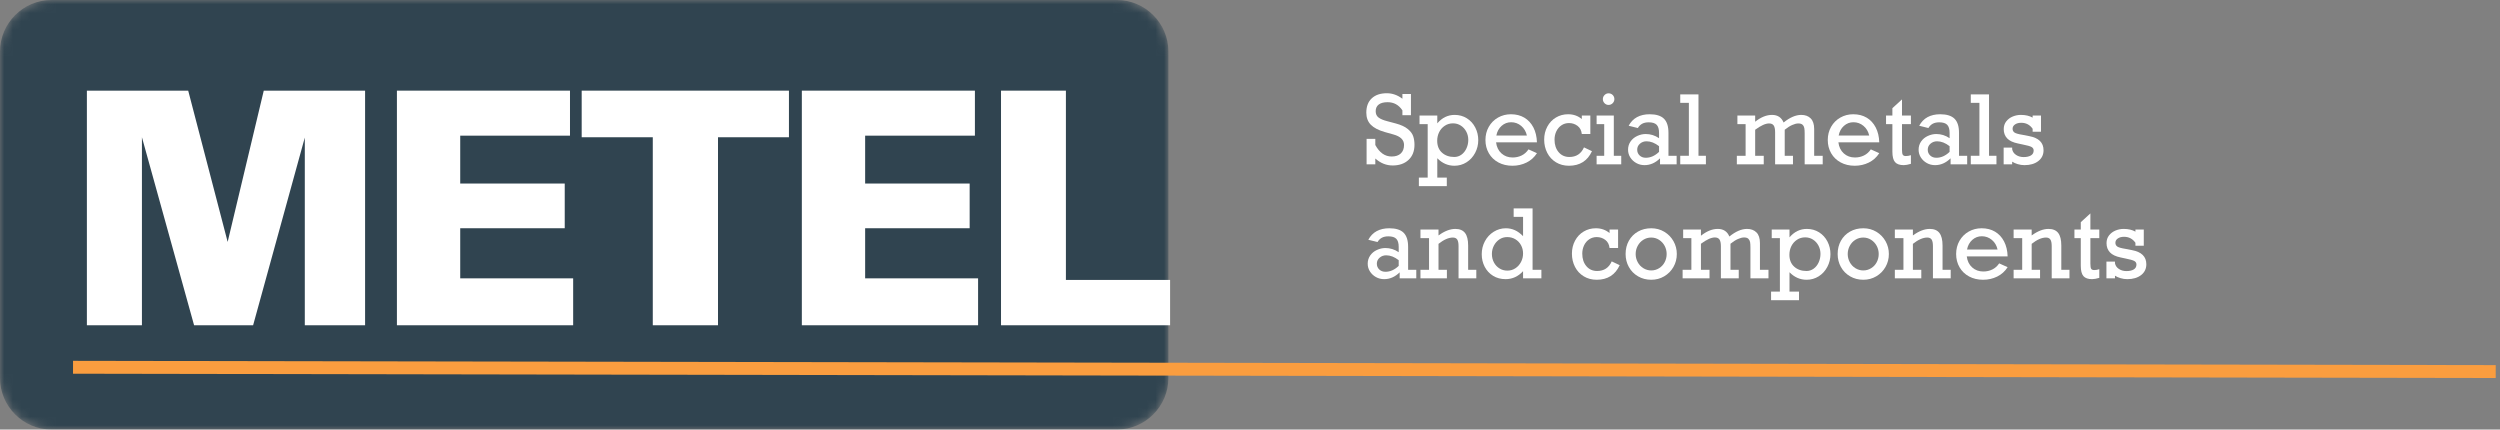 <?xml version="1.0" encoding="UTF-8"?> <svg xmlns="http://www.w3.org/2000/svg" xmlns:xlink="http://www.w3.org/1999/xlink" width="291px" height="50px" viewBox="0 0 291 50" version="1.1"><rect x="0" y="0" width="291" height="50" fill="#808080" stroke="none"/><!-- Generator: sketchtool 64 (101010) - https://sketch.com --><title>B9CA9E77-ACA3-4042-BFA5-C155A408D5D0</title><desc>Created with sketchtool.</desc><defs><path d="M6,0 C2.7,0 0,2.7 0,6 L0,6 L0,44 C0,47.3 2.7,50 6,50 L6,50 L130,50 C133.3,50 136,47.3 136,44 L136,44 L136,6 C136,2.7 133.3,0 130,0 L130,0 L6,0 Z" id="path-1"></path></defs><g id="Page-1" stroke="none" stroke-width="1" fill="none" fill-rule="evenodd"><g id="Style-Guide-Light" transform="translate(-294, -2530)"><g id="logo" transform="translate(294, 2530)"><g id="Group-3"><mask id="mask-2" fill="white"><use xlink:href="#path-1"></use></mask><g id="Clip-2"></g><path d="M6,0 C2.7,0 0,2.7 0,6 L0,6 L0,44 C0,47.3 2.7,50 6,50 L6,50 L130,50 C133.3,50 136,47.3 136,44 L136,44 L136,6 C136,2.7 133.3,0 130,0 L130,0 L6,0 Z" id="Fill-1" fill="#304450" mask="url(#mask-2)"></path></g><polygon id="Fill-4" fill="#FFFFFF" points="10.113 37.861 10.113 10.551 21.907 10.551 26.499 28.159 30.702 10.551 42.496 10.551 42.496 37.861 35.479 37.861 35.479 16.013 29.462 37.861 22.592 37.861 16.52 15.976 16.52 37.861"></polygon><polygon id="Fill-6" fill="#FFFFFF" points="46.201 37.861 46.201 10.551 66.346 10.551 66.346 15.791 53.57 15.791 53.57 21.364 65.734 21.364 65.734 26.567 53.57 26.567 53.57 32.399 66.716 32.399 66.716 37.861"></polygon><polygon id="Fill-8" fill="#FFFFFF" points="75.984 37.861 75.984 15.976 67.708 15.976 67.708 10.551 91.833 10.551 91.833 15.976 83.575 15.976 83.575 37.861"></polygon><polygon id="Fill-10" fill="#FFFFFF" points="93.334 37.861 93.334 10.551 113.479 10.551 113.479 15.791 100.703 15.791 100.703 21.364 112.868 21.364 112.868 26.567 100.703 26.567 100.703 32.399 113.849 32.399 113.849 37.861"></polygon><polygon id="Fill-12" fill="#FFFFFF" points="116.518 37.861 116.518 10.551 124.071 10.551 124.071 32.584 136.199 32.584 136.199 37.861"></polygon><path d="M163.24,11.495 L163.24,10.94 L164.234,10.94 L164.234,13.407 L163.24,13.407 L163.24,12.846 C162.819,12.212 162.243,11.895 161.513,11.895 C161.066,11.895 160.724,11.985 160.486,12.165 C160.249,12.345 160.13,12.605 160.13,12.943 C160.13,13.267 160.242,13.513 160.468,13.683 C160.692,13.852 161.037,13.996 161.501,14.114 L162.457,14.368 C163.065,14.53 163.533,14.744 163.858,15.011 C164.185,15.277 164.397,15.56 164.496,15.859 C164.595,16.157 164.645,16.49 164.645,16.858 C164.645,17.596 164.414,18.181 163.953,18.612 C163.492,19.045 162.875,19.261 162.101,19.261 C161.363,19.261 160.691,18.99 160.087,18.45 L160.087,19.126 L159.071,19.126 L159.071,16.161 L160.087,16.161 L160.087,16.879 C160.573,17.772 161.206,18.218 161.987,18.218 C162.444,18.218 162.799,18.101 163.051,17.864 C163.303,17.629 163.43,17.297 163.43,16.868 C163.43,16.285 163.019,15.88 162.198,15.653 L161.183,15.367 C160.452,15.158 159.912,14.876 159.563,14.52 C159.214,14.163 159.039,13.693 159.039,13.11 C159.039,12.394 159.251,11.839 159.674,11.444 C160.097,11.05 160.681,10.853 161.426,10.853 C162.074,10.853 162.679,11.067 163.24,11.495" id="Fill-14" fill="#FFFFFF"></path><path d="M169.277,18.272 C169.587,18.272 169.866,18.182 170.114,18.002 C170.363,17.822 170.557,17.577 170.697,17.267 C170.838,16.958 170.908,16.631 170.908,16.285 C170.908,15.936 170.831,15.615 170.676,15.321 C170.521,15.028 170.309,14.794 170.039,14.619 C169.768,14.444 169.465,14.357 169.126,14.357 C168.773,14.357 168.456,14.45 168.176,14.636 C167.895,14.821 167.677,15.066 167.522,15.372 C167.368,15.679 167.29,16.015 167.29,16.382 C167.29,16.972 167.476,17.435 167.849,17.77 C168.222,18.105 168.698,18.272 169.277,18.272 M172.069,16.317 C172.069,16.846 171.947,17.342 171.702,17.803 C171.457,18.263 171.123,18.627 170.7,18.893 C170.277,19.159 169.808,19.293 169.293,19.293 C168.534,19.293 167.87,19.001 167.301,18.418 L167.301,20.675 L168.408,20.675 L168.408,21.669 L165.157,21.669 L165.157,20.675 L166.183,20.675 L166.183,14.449 L165.233,14.449 L165.233,13.45 L167.301,13.45 L167.301,14.357 C167.582,14.026 167.892,13.779 168.229,13.617 C168.568,13.455 168.93,13.374 169.315,13.374 C169.851,13.374 170.329,13.507 170.746,13.771 C171.164,14.036 171.488,14.393 171.721,14.843 C171.953,15.293 172.069,15.784 172.069,16.317" id="Fill-16" fill="#FFFFFF"></path><path d="M175.893,14.228 C175.471,14.228 175.103,14.369 174.785,14.652 C174.469,14.935 174.265,15.308 174.175,15.773 L177.729,15.773 C177.624,15.308 177.403,14.935 177.065,14.652 C176.726,14.369 176.335,14.228 175.893,14.228 M178.901,16.571 L174.143,16.571 C174.211,17.115 174.422,17.544 174.775,17.86 C175.128,18.175 175.56,18.332 176.07,18.332 C176.445,18.332 176.793,18.255 177.113,18.1 C177.433,17.945 177.701,17.707 177.918,17.387 L178.901,17.83 C178.591,18.312 178.185,18.677 177.683,18.923 C177.181,19.17 176.634,19.293 176.044,19.293 C175.432,19.293 174.888,19.165 174.413,18.909 C173.938,18.654 173.568,18.298 173.303,17.841 C173.039,17.383 172.906,16.868 172.906,16.296 C172.906,15.727 173.037,15.214 173.298,14.757 C173.559,14.3 173.916,13.943 174.37,13.685 C174.823,13.428 175.324,13.299 175.871,13.299 C176.469,13.299 176.989,13.431 177.434,13.696 C177.879,13.961 178.229,14.339 178.485,14.83 C178.74,15.322 178.879,15.902 178.901,16.571" id="Fill-18" fill="#FFFFFF"></path><path d="M184.122,13.86 L184.122,13.45 L185.115,13.45 L185.115,15.6 L184.122,15.6 C184.079,15.185 183.913,14.869 183.625,14.651 C183.337,14.433 183.004,14.325 182.626,14.325 C182.302,14.325 182.011,14.411 181.754,14.584 C181.497,14.757 181.298,14.991 181.157,15.286 C181.017,15.581 180.947,15.903 180.947,16.253 C180.947,16.847 181.105,17.332 181.422,17.708 C181.738,18.084 182.156,18.272 182.675,18.272 C183.478,18.272 184.045,17.899 184.376,17.154 L185.305,17.598 C184.782,18.727 183.89,19.293 182.626,19.293 C182.061,19.293 181.559,19.16 181.119,18.893 C180.68,18.627 180.341,18.262 180.102,17.797 C179.862,17.333 179.742,16.818 179.742,16.253 C179.742,15.698 179.864,15.194 180.107,14.741 C180.35,14.287 180.684,13.933 181.109,13.68 C181.533,13.426 182.007,13.299 182.529,13.299 C183.148,13.299 183.679,13.486 184.122,13.86" id="Fill-20" fill="#FFFFFF"></path><path d="M187.913,11.539 C187.913,11.722 187.846,11.881 187.713,12.014 C187.58,12.147 187.421,12.214 187.237,12.214 C187.054,12.214 186.898,12.147 186.768,12.014 C186.638,11.881 186.573,11.722 186.573,11.539 C186.573,11.355 186.638,11.196 186.768,11.064 C186.898,10.93 187.054,10.863 187.237,10.863 C187.429,10.863 187.589,10.929 187.719,11.058 C187.848,11.188 187.913,11.348 187.913,11.539 L187.913,11.539 Z M188.712,18.132 L188.712,19.126 L185.845,19.126 L185.845,18.132 L186.73,18.132 L186.73,14.449 L185.845,14.449 L185.845,13.45 L187.848,13.45 L187.848,18.132 L188.712,18.132 Z" id="Fill-22" fill="#FFFFFF"></path><path d="M191.574,18.364 C192.121,18.364 192.634,18.136 193.113,17.678 L193.113,17.014 C192.627,16.636 192.141,16.447 191.655,16.447 C191.36,16.447 191.105,16.54 190.891,16.725 C190.677,16.911 190.57,17.144 190.57,17.425 C190.57,17.694 190.663,17.919 190.851,18.097 C191.038,18.275 191.279,18.364 191.574,18.364 M194.209,15.454 L194.209,18.132 L195.16,18.132 L195.16,19.125 L193.227,19.125 L193.227,18.429 C192.687,18.958 192.085,19.223 191.423,19.223 C191.074,19.223 190.754,19.142 190.464,18.979 C190.174,18.817 189.942,18.601 189.768,18.329 C189.593,18.057 189.506,17.756 189.506,17.425 C189.506,17.068 189.602,16.75 189.795,16.472 C189.987,16.192 190.248,15.978 190.575,15.826 C190.903,15.675 191.232,15.6 191.564,15.6 C192.118,15.6 192.634,15.761 193.113,16.085 L193.113,15.475 C193.113,15.032 193.02,14.716 192.832,14.524 C192.645,14.334 192.337,14.238 191.909,14.238 C191.606,14.238 191.354,14.293 191.15,14.403 C190.947,14.513 190.778,14.68 190.645,14.903 L189.576,14.638 C189.817,14.188 190.143,13.853 190.553,13.631 C190.964,13.41 191.452,13.299 192.017,13.299 C192.776,13.299 193.332,13.472 193.683,13.817 C194.034,14.163 194.209,14.708 194.209,15.454" id="Fill-24" fill="#FFFFFF"></path><polygon id="Fill-26" fill="#FFFFFF" points="198.567 18.132 198.567 19.125 195.58 19.125 195.58 18.132 196.585 18.132 196.585 11.971 195.58 11.971 195.58 10.988 197.703 10.988 197.703 18.132"></polygon><path d="M203.189,18.132 L203.189,14.449 L202.233,14.449 L202.233,13.45 L204.301,13.45 L204.301,14.168 C204.967,13.639 205.62,13.374 206.262,13.374 C206.916,13.374 207.366,13.67 207.611,14.26 C208.339,13.67 209.024,13.374 209.669,13.374 C210.126,13.374 210.491,13.51 210.762,13.779 C211.034,14.05 211.17,14.464 211.17,15.021 L211.17,18.132 L212.163,18.132 L212.163,19.125 L210.063,19.125 L210.063,15.529 C210.063,15.281 210.05,15.079 210.025,14.924 C210,14.769 209.934,14.638 209.828,14.53 C209.722,14.422 209.553,14.368 209.323,14.368 C209.118,14.368 208.878,14.43 208.605,14.552 C208.331,14.674 208.043,14.857 207.741,15.102 L207.741,18.132 L208.702,18.132 L208.702,19.125 L206.623,19.125 L206.623,15.389 C206.623,15.025 206.568,14.764 206.458,14.605 C206.348,14.447 206.168,14.368 205.916,14.368 C205.505,14.368 204.967,14.613 204.301,15.102 L204.301,18.132 L205.3,18.132 L205.3,19.125 L202.168,19.125 L202.168,18.132 L203.189,18.132 Z" id="Fill-28" fill="#FFFFFF"></path><path d="M215.738,14.228 C215.317,14.228 214.948,14.369 214.631,14.652 C214.314,14.935 214.111,15.308 214.021,15.773 L217.574,15.773 C217.47,15.308 217.249,14.935 216.91,14.652 C216.572,14.369 216.181,14.228 215.738,14.228 M218.746,16.571 L213.989,16.571 C214.057,17.115 214.268,17.544 214.621,17.86 C214.974,18.175 215.405,18.332 215.916,18.332 C216.291,18.332 216.638,18.255 216.959,18.1 C217.279,17.945 217.547,17.707 217.763,17.387 L218.746,17.83 C218.436,18.312 218.031,18.677 217.528,18.923 C217.026,19.17 216.48,19.293 215.89,19.293 C215.277,19.293 214.734,19.165 214.259,18.909 C213.784,18.654 213.414,18.298 213.149,17.841 C212.885,17.383 212.752,16.868 212.752,16.296 C212.752,15.727 212.883,15.214 213.144,14.757 C213.405,14.3 213.762,13.943 214.216,13.685 C214.669,13.428 215.169,13.299 215.717,13.299 C216.314,13.299 216.835,13.431 217.28,13.696 C217.725,13.961 218.075,14.339 218.331,14.83 C218.586,15.322 218.725,15.902 218.746,16.571" id="Fill-30" fill="#FFFFFF"></path><path d="M222.429,13.45 L222.429,14.449 L221.392,14.449 L221.392,17.425 C221.392,17.734 221.425,17.935 221.492,18.026 C221.559,18.118 221.673,18.164 221.835,18.164 C222.033,18.164 222.231,18.13 222.429,18.062 L222.429,19.071 C222.084,19.172 221.804,19.223 221.592,19.223 C221.124,19.223 220.788,19.105 220.582,18.869 C220.377,18.633 220.274,18.229 220.274,17.657 L220.274,14.449 L219.535,14.449 L219.535,13.45 L220.274,13.45 L220.274,12.592 L221.392,11.571 L221.392,13.45 L222.429,13.45 Z" id="Fill-32" fill="#FFFFFF"></path><path d="M225.394,18.364 C225.941,18.364 226.454,18.136 226.933,17.678 L226.933,17.014 C226.447,16.636 225.961,16.447 225.475,16.447 C225.18,16.447 224.925,16.54 224.711,16.725 C224.497,16.911 224.39,17.144 224.39,17.425 C224.39,17.694 224.483,17.919 224.671,18.097 C224.858,18.275 225.099,18.364 225.394,18.364 M228.029,15.454 L228.029,18.132 L228.98,18.132 L228.98,19.125 L227.047,19.125 L227.047,18.429 C226.507,18.958 225.905,19.223 225.243,19.223 C224.894,19.223 224.574,19.142 224.284,18.979 C223.994,18.817 223.762,18.601 223.588,18.329 C223.413,18.057 223.326,17.756 223.326,17.425 C223.326,17.068 223.422,16.75 223.615,16.472 C223.807,16.192 224.068,15.978 224.395,15.826 C224.723,15.675 225.052,15.6 225.384,15.6 C225.938,15.6 226.454,15.761 226.933,16.085 L226.933,15.475 C226.933,15.032 226.84,14.716 226.652,14.524 C226.465,14.334 226.157,14.238 225.729,14.238 C225.426,14.238 225.174,14.293 224.97,14.403 C224.767,14.513 224.598,14.68 224.465,14.903 L223.396,14.638 C223.637,14.188 223.963,13.853 224.373,13.631 C224.784,13.41 225.272,13.299 225.837,13.299 C226.596,13.299 227.152,13.472 227.503,13.817 C227.854,14.163 228.029,14.708 228.029,15.454" id="Fill-34" fill="#FFFFFF"></path><polygon id="Fill-36" fill="#FFFFFF" points="232.387 18.132 232.387 19.125 229.4 19.125 229.4 18.132 230.405 18.132 230.405 11.971 229.4 11.971 229.4 10.988 231.523 10.988 231.523 18.132"></polygon><path d="M236.599,13.693 L236.599,13.45 L237.571,13.45 L237.571,15.335 L236.599,15.335 L236.599,14.989 C236.275,14.524 235.832,14.292 235.271,14.292 C234.975,14.292 234.734,14.357 234.547,14.487 C234.359,14.616 234.266,14.784 234.266,14.989 C234.266,15.173 234.337,15.316 234.48,15.421 C234.622,15.525 234.941,15.617 235.438,15.696 L236.189,15.842 C237.308,16.048 237.868,16.597 237.868,17.489 C237.868,18.011 237.665,18.431 237.26,18.747 C236.856,19.064 236.318,19.223 235.649,19.223 C235.382,19.223 235.12,19.183 234.863,19.106 C234.606,19.029 234.39,18.933 234.217,18.817 L234.217,19.125 L233.224,19.125 L233.224,17.182 L234.217,17.182 L234.217,17.376 C234.272,17.649 234.423,17.869 234.674,18.035 C234.924,18.2 235.214,18.283 235.546,18.283 C235.909,18.283 236.195,18.219 236.404,18.091 C236.613,17.964 236.718,17.773 236.718,17.521 C236.718,17.338 236.635,17.2 236.469,17.108 C236.304,17.016 235.971,16.922 235.47,16.825 L234.893,16.701 C234.32,16.586 233.901,16.388 233.634,16.107 C233.368,15.826 233.234,15.468 233.234,15.032 C233.234,14.68 233.333,14.378 233.529,14.128 C233.725,13.878 233.976,13.689 234.282,13.563 C234.588,13.437 234.903,13.374 235.227,13.374 C235.771,13.374 236.228,13.48 236.599,13.693" id="Fill-38" fill="#FFFFFF"></path><path d="M161.27,31.635 C161.817,31.635 162.33,31.406 162.809,30.949 L162.809,30.285 C162.322,29.907 161.837,29.718 161.351,29.718 C161.055,29.718 160.801,29.811 160.586,29.996 C160.372,30.182 160.265,30.415 160.265,30.695 C160.265,30.966 160.359,31.189 160.546,31.368 C160.733,31.546 160.974,31.635 161.27,31.635 M163.905,28.725 L163.905,31.403 L164.855,31.403 L164.855,32.396 L162.922,32.396 L162.922,31.7 C162.382,32.229 161.78,32.494 161.118,32.494 C160.769,32.494 160.449,32.413 160.16,32.251 C159.87,32.089 159.638,31.872 159.463,31.6 C159.288,31.328 159.201,31.027 159.201,30.695 C159.201,30.339 159.298,30.021 159.49,29.742 C159.683,29.463 159.943,29.248 160.271,29.097 C160.598,28.946 160.927,28.87 161.259,28.87 C161.813,28.87 162.33,29.032 162.809,29.356 L162.809,28.746 C162.809,28.303 162.715,27.986 162.528,27.796 C162.341,27.605 162.032,27.51 161.605,27.51 C161.302,27.51 161.049,27.564 160.846,27.674 C160.642,27.784 160.474,27.95 160.341,28.174 L159.272,27.909 C159.513,27.459 159.839,27.124 160.249,26.902 C160.659,26.681 161.147,26.57 161.712,26.57 C162.472,26.57 163.028,26.743 163.378,27.088 C163.729,27.434 163.905,27.979 163.905,28.725" id="Fill-40" fill="#FFFFFF"></path><path d="M170.892,28.579 L170.892,31.403 L171.842,31.403 L171.842,32.397 L169.775,32.397 L169.775,28.649 C169.775,28.293 169.723,28.037 169.62,27.882 C169.518,27.728 169.35,27.65 169.115,27.65 C168.619,27.65 168.061,27.895 167.442,28.384 L167.442,31.403 L168.419,31.403 L168.419,32.397 L165.341,32.397 L165.341,31.403 L166.34,31.403 L166.34,27.72 L165.341,27.72 L165.341,26.721 L167.442,26.721 L167.442,27.407 C168.136,26.9 168.79,26.646 169.402,26.646 C169.909,26.646 170.284,26.802 170.527,27.115 C170.771,27.429 170.892,27.917 170.892,28.579" id="Fill-42" fill="#FFFFFF"></path><path d="M175.46,31.5 C175.805,31.5 176.117,31.408 176.394,31.224 C176.672,31.041 176.889,30.797 177.048,30.49 C177.206,30.184 177.285,29.857 177.285,29.508 C177.285,29.155 177.206,28.832 177.048,28.541 C176.889,28.249 176.67,28.019 176.389,27.849 C176.108,27.68 175.791,27.596 175.438,27.596 C175.096,27.596 174.791,27.687 174.523,27.869 C174.255,28.051 174.044,28.292 173.888,28.593 C173.734,28.892 173.657,29.214 173.657,29.556 C173.657,29.924 173.736,30.255 173.894,30.55 C174.053,30.845 174.268,31.077 174.542,31.246 C174.816,31.416 175.122,31.5 175.46,31.5 L175.46,31.5 Z M179.418,31.403 L179.418,32.397 L177.285,32.397 L177.285,31.565 C176.717,32.184 176.038,32.493 175.25,32.493 C174.702,32.493 174.219,32.365 173.8,32.108 C173.38,31.851 173.054,31.5 172.822,31.058 C172.59,30.614 172.474,30.125 172.474,29.589 C172.474,29.041 172.597,28.537 172.844,28.076 C173.091,27.616 173.431,27.25 173.867,26.977 C174.303,26.706 174.774,26.57 175.282,26.57 C175.649,26.57 175.997,26.643 176.327,26.791 C176.656,26.939 176.975,27.171 177.285,27.488 L177.285,25.241 L176.189,25.241 L176.189,24.259 L178.392,24.259 L178.392,31.403 L179.418,31.403 Z" id="Fill-44" fill="#FFFFFF"></path><path d="M187.352,27.132 L187.352,26.721 L188.345,26.721 L188.345,28.87 L187.352,28.87 C187.308,28.456 187.143,28.141 186.855,27.923 C186.567,27.705 186.234,27.596 185.856,27.596 C185.531,27.596 185.24,27.683 184.984,27.855 C184.726,28.028 184.527,28.262 184.387,28.557 C184.246,28.852 184.176,29.175 184.176,29.523 C184.176,30.118 184.334,30.602 184.652,30.979 C184.968,31.355 185.386,31.543 185.904,31.543 C186.707,31.543 187.274,31.171 187.605,30.426 L188.533,30.868 C188.012,31.999 187.119,32.564 185.856,32.564 C185.29,32.564 184.788,32.431 184.349,32.164 C183.909,31.898 183.571,31.532 183.331,31.068 C183.091,30.603 182.972,30.089 182.972,29.523 C182.972,28.97 183.093,28.465 183.336,28.012 C183.579,27.558 183.913,27.204 184.338,26.951 C184.763,26.697 185.237,26.57 185.758,26.57 C186.377,26.57 186.908,26.757 187.352,27.132" id="Fill-46" fill="#FFFFFF"></path><path d="M192.206,31.479 C192.537,31.479 192.841,31.392 193.118,31.219 C193.396,31.047 193.612,30.814 193.766,30.523 C193.921,30.232 193.999,29.913 193.999,29.567 C193.999,29.229 193.921,28.913 193.766,28.622 C193.612,28.33 193.396,28.096 193.118,27.917 C192.841,27.739 192.533,27.65 192.195,27.65 C191.864,27.65 191.56,27.738 191.282,27.912 C191.005,28.087 190.787,28.322 190.629,28.616 C190.471,28.912 190.391,29.229 190.391,29.567 C190.391,29.905 190.471,30.222 190.629,30.517 C190.787,30.812 191.007,31.047 191.288,31.219 C191.569,31.392 191.875,31.479 192.206,31.479 M195.181,29.567 C195.181,30.117 195.05,30.622 194.787,31.079 C194.524,31.536 194.166,31.898 193.713,32.164 C193.259,32.431 192.757,32.564 192.206,32.564 C191.637,32.564 191.124,32.431 190.667,32.164 C190.21,31.898 189.854,31.536 189.6,31.079 C189.346,30.622 189.22,30.117 189.22,29.567 C189.22,28.991 189.346,28.476 189.6,28.023 C189.854,27.569 190.208,27.213 190.661,26.956 C191.115,26.698 191.63,26.57 192.206,26.57 C192.764,26.57 193.27,26.706 193.723,26.977 C194.177,27.25 194.533,27.614 194.793,28.072 C195.051,28.529 195.181,29.027 195.181,29.567" id="Fill-48" fill="#FFFFFF"></path><path d="M196.876,31.403 L196.876,27.72 L195.92,27.72 L195.92,26.721 L197.989,26.721 L197.989,27.439 C198.655,26.91 199.308,26.645 199.949,26.645 C200.604,26.645 201.054,26.94 201.299,27.531 C202.026,26.94 202.712,26.645 203.356,26.645 C203.813,26.645 204.178,26.78 204.449,27.051 C204.721,27.32 204.857,27.734 204.857,28.292 L204.857,31.403 L205.851,31.403 L205.851,32.396 L203.75,32.396 L203.75,28.8 C203.75,28.552 203.738,28.35 203.713,28.195 C203.687,28.04 203.621,27.909 203.515,27.801 C203.409,27.693 203.241,27.639 203.011,27.639 C202.805,27.639 202.566,27.7 202.292,27.823 C202.019,27.945 201.731,28.129 201.428,28.373 L201.428,31.403 L202.389,31.403 L202.389,32.396 L200.311,32.396 L200.311,28.66 C200.311,28.296 200.256,28.035 200.146,27.877 C200.036,27.718 199.855,27.639 199.603,27.639 C199.193,27.639 198.655,27.884 197.989,28.373 L197.989,31.403 L198.988,31.403 L198.988,32.396 L195.856,32.396 L195.856,31.403 L196.876,31.403 Z" id="Fill-50" fill="#FFFFFF"></path><path d="M210.274,31.543 C210.583,31.543 210.862,31.453 211.111,31.273 C211.359,31.093 211.554,30.848 211.694,30.539 C211.834,30.229 211.904,29.901 211.904,29.556 C211.904,29.207 211.827,28.886 211.672,28.592 C211.517,28.299 211.305,28.065 211.035,27.89 C210.765,27.716 210.461,27.628 210.122,27.628 C209.769,27.628 209.453,27.72 209.172,27.906 C208.891,28.092 208.673,28.338 208.518,28.643 C208.364,28.949 208.286,29.286 208.286,29.653 C208.286,30.243 208.472,30.706 208.845,31.041 C209.218,31.376 209.694,31.543 210.274,31.543 M213.065,29.589 C213.065,30.117 212.943,30.613 212.698,31.073 C212.453,31.534 212.119,31.898 211.697,32.164 C211.273,32.43 210.805,32.564 210.29,32.564 C209.53,32.564 208.866,32.272 208.297,31.689 L208.297,33.946 L209.404,33.946 L209.404,34.94 L206.153,34.94 L206.153,33.946 L207.18,33.946 L207.18,27.72 L206.229,27.72 L206.229,26.721 L208.297,26.721 L208.297,27.628 C208.578,27.297 208.888,27.051 209.226,26.888 C209.564,26.726 209.926,26.645 210.311,26.645 C210.847,26.645 211.325,26.778 211.743,27.042 C212.16,27.307 212.485,27.664 212.717,28.114 C212.949,28.564 213.065,29.055 213.065,29.589" id="Fill-52" fill="#FFFFFF"></path><path d="M216.889,31.479 C217.22,31.479 217.524,31.392 217.801,31.219 C218.079,31.047 218.295,30.814 218.449,30.523 C218.604,30.232 218.682,29.913 218.682,29.567 C218.682,29.229 218.604,28.913 218.449,28.622 C218.295,28.33 218.079,28.096 217.801,27.917 C217.524,27.739 217.216,27.65 216.878,27.65 C216.547,27.65 216.243,27.738 215.965,27.912 C215.688,28.087 215.47,28.322 215.312,28.616 C215.154,28.912 215.074,29.229 215.074,29.567 C215.074,29.905 215.154,30.222 215.312,30.517 C215.47,30.812 215.69,31.047 215.971,31.219 C216.252,31.392 216.558,31.479 216.889,31.479 M219.864,29.567 C219.864,30.117 219.733,30.622 219.47,31.079 C219.207,31.536 218.849,31.898 218.396,32.164 C217.942,32.431 217.44,32.564 216.889,32.564 C216.32,32.564 215.807,32.431 215.35,32.164 C214.893,31.898 214.537,31.536 214.283,31.079 C214.029,30.622 213.903,30.117 213.903,29.567 C213.903,28.991 214.029,28.476 214.283,28.023 C214.537,27.569 214.891,27.213 215.344,26.956 C215.798,26.698 216.313,26.57 216.889,26.57 C217.447,26.57 217.953,26.706 218.406,26.977 C218.86,27.25 219.216,27.614 219.476,28.072 C219.734,28.529 219.864,29.027 219.864,29.567" id="Fill-54" fill="#FFFFFF"></path><path d="M226.112,28.579 L226.112,31.403 L227.062,31.403 L227.062,32.397 L224.994,32.397 L224.994,28.649 C224.994,28.293 224.942,28.037 224.84,27.882 C224.737,27.728 224.569,27.65 224.335,27.65 C223.838,27.65 223.28,27.895 222.661,28.384 L222.661,31.403 L223.639,31.403 L223.639,32.397 L220.56,32.397 L220.56,31.403 L221.56,31.403 L221.56,27.72 L220.56,27.72 L220.56,26.721 L222.661,26.721 L222.661,27.407 C223.356,26.9 224.009,26.646 224.621,26.646 C225.129,26.646 225.504,26.802 225.747,27.115 C225.99,27.429 226.112,27.917 226.112,28.579" id="Fill-56" fill="#FFFFFF"></path><path d="M230.68,27.499 C230.259,27.499 229.89,27.64 229.573,27.923 C229.256,28.205 229.053,28.578 228.963,29.043 L232.516,29.043 C232.412,28.578 232.191,28.205 231.852,27.923 C231.514,27.64 231.123,27.499 230.68,27.499 M233.688,29.843 L228.931,29.843 C228.999,30.386 229.21,30.816 229.563,31.13 C229.916,31.445 230.347,31.602 230.858,31.602 C231.233,31.602 231.58,31.526 231.901,31.37 C232.221,31.216 232.489,30.979 232.705,30.657 L233.688,31.101 C233.378,31.583 232.973,31.947 232.47,32.194 C231.968,32.441 231.422,32.564 230.832,32.564 C230.219,32.564 229.676,32.436 229.201,32.181 C228.726,31.925 228.356,31.569 228.091,31.111 C227.827,30.654 227.694,30.14 227.694,29.567 C227.694,28.998 227.825,28.485 228.086,28.028 C228.347,27.571 228.704,27.213 229.158,26.956 C229.611,26.698 230.111,26.57 230.659,26.57 C231.256,26.57 231.777,26.702 232.222,26.967 C232.667,27.232 233.017,27.61 233.273,28.101 C233.528,28.593 233.667,29.173 233.688,29.843" id="Fill-58" fill="#FFFFFF"></path><path d="M239.936,28.579 L239.936,31.403 L240.886,31.403 L240.886,32.397 L238.819,32.397 L238.819,28.649 C238.819,28.293 238.767,28.037 238.664,27.882 C238.562,27.728 238.393,27.65 238.159,27.65 C237.663,27.65 237.105,27.895 236.486,28.384 L236.486,31.403 L237.463,31.403 L237.463,32.397 L234.385,32.397 L234.385,31.403 L235.384,31.403 L235.384,27.72 L234.385,27.72 L234.385,26.721 L236.486,26.721 L236.486,27.407 C237.18,26.9 237.834,26.646 238.446,26.646 C238.953,26.646 239.329,26.802 239.572,27.115 C239.815,27.429 239.936,27.917 239.936,28.579" id="Fill-60" fill="#FFFFFF"></path><path d="M244.358,26.721 L244.358,27.72 L243.321,27.72 L243.321,30.695 C243.321,31.005 243.354,31.206 243.421,31.298 C243.488,31.39 243.602,31.436 243.764,31.436 C243.962,31.436 244.16,31.401 244.358,31.333 L244.358,32.343 C244.013,32.443 243.733,32.494 243.521,32.494 C243.053,32.494 242.717,32.376 242.511,32.14 C242.306,31.904 242.203,31.5 242.203,30.928 L242.203,27.72 L241.464,27.72 L241.464,26.721 L242.203,26.721 L242.203,25.862 L243.321,24.842 L243.321,26.721 L244.358,26.721 Z" id="Fill-62" fill="#FFFFFF"></path><path d="M248.564,26.964 L248.564,26.721 L249.536,26.721 L249.536,28.605 L248.564,28.605 L248.564,28.26 C248.241,27.796 247.798,27.563 247.236,27.563 C246.941,27.563 246.7,27.628 246.512,27.758 C246.325,27.888 246.232,28.055 246.232,28.26 C246.232,28.444 246.303,28.588 246.445,28.692 C246.587,28.797 246.907,28.889 247.404,28.968 L248.154,29.113 C249.274,29.318 249.833,29.867 249.833,30.76 C249.833,31.282 249.631,31.702 249.226,32.018 C248.821,32.335 248.283,32.494 247.614,32.494 C247.347,32.494 247.086,32.455 246.828,32.378 C246.571,32.3 246.356,32.204 246.183,32.089 L246.183,32.396 L245.189,32.396 L245.189,30.452 L246.183,30.452 L246.183,30.647 C246.237,30.92 246.389,31.14 246.639,31.306 C246.889,31.472 247.18,31.554 247.512,31.554 C247.875,31.554 248.161,31.49 248.37,31.362 C248.579,31.234 248.683,31.045 248.683,30.793 C248.683,30.609 248.6,30.472 248.435,30.38 C248.269,30.288 247.936,30.193 247.436,30.096 L246.858,29.972 C246.285,29.856 245.866,29.659 245.6,29.378 C245.333,29.097 245.2,28.739 245.2,28.303 C245.2,27.95 245.298,27.649 245.494,27.399 C245.691,27.148 245.942,26.961 246.248,26.834 C246.554,26.708 246.869,26.645 247.193,26.645 C247.736,26.645 248.194,26.752 248.564,26.964" id="Fill-64" fill="#FFFFFF"></path><polygon id="Fill-66" fill="#FA9D3F" points="290.499 44 8.499 43.5 8.502 42 290.502 42.5"></polygon></g></g></g></svg> 